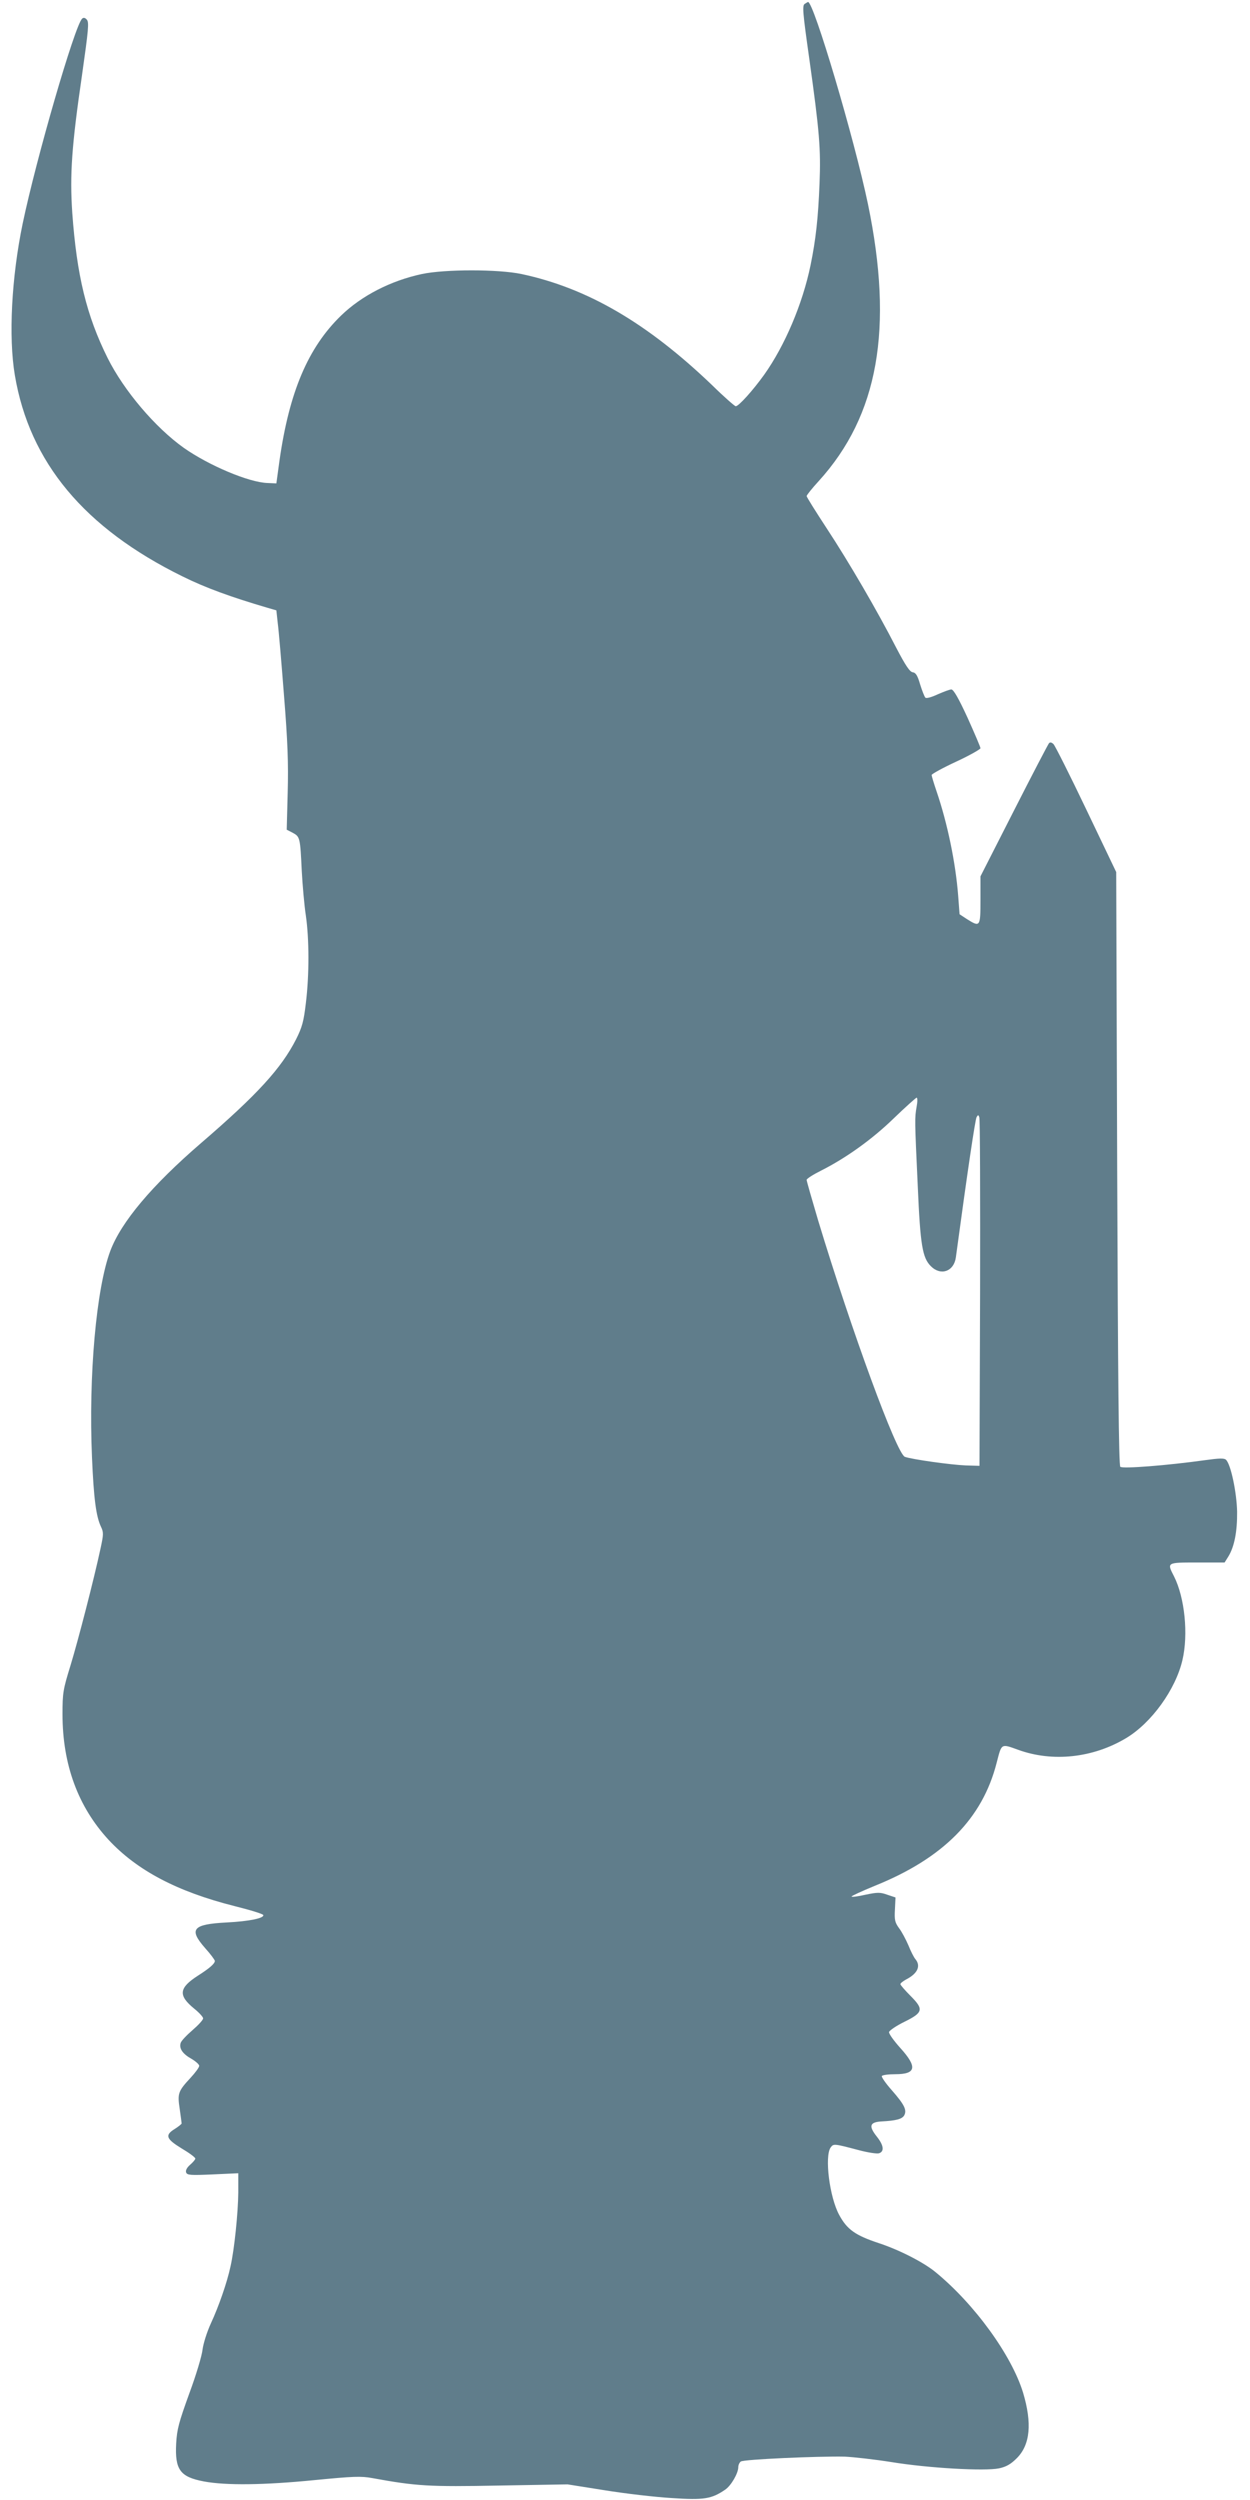 <?xml version="1.0" standalone="no"?>
<!DOCTYPE svg PUBLIC "-//W3C//DTD SVG 20010904//EN"
 "http://www.w3.org/TR/2001/REC-SVG-20010904/DTD/svg10.dtd">
<svg version="1.0" xmlns="http://www.w3.org/2000/svg"
 width="640pt" height="1280pt" viewBox="0 0 640 1280"
 preserveAspectRatio="xMidYMid meet">
<g transform="translate(0,1280) scale(0.1,-0.1)"
fill="#607d8b" stroke="none">
<path d="M4120 12780 c-13 -8 -10 -44 23 -277 53 -378 60 -466 53 -643 -7
-177 -19 -286 -46 -418 -41 -199 -132 -412 -237 -560 -58 -81 -131 -162 -146
-162 -5 0 -60 48 -121 108 -332 318 -638 497 -976 569 -119 25 -392 25 -510 0
-159 -34 -309 -111 -414 -213 -169 -164 -265 -391 -315 -742 l-16 -117 -45 2
c-96 3 -301 90 -429 180 -146 104 -306 292 -390 460 -108 217 -158 423 -181
744 -13 196 -3 342 50 705 33 233 37 271 24 284 -9 10 -17 11 -24 4 -38 -38
-234 -714 -304 -1049 -57 -275 -73 -580 -40 -776 75 -446 356 -783 858 -1030
119 -59 249 -106 436 -161 l45 -13 7 -65 c5 -36 19 -202 32 -370 19 -237 23
-348 19 -497 l-5 -191 31 -16 c37 -20 38 -25 46 -195 4 -74 13 -177 21 -229
17 -118 18 -301 0 -448 -11 -94 -19 -123 -50 -185 -76 -149 -198 -283 -486
-531 -253 -218 -409 -404 -465 -552 -72 -192 -112 -637 -94 -1058 9 -212 21
-302 46 -355 14 -29 13 -40 -2 -110 -34 -159 -115 -472 -154 -600 -38 -123
-41 -140 -41 -250 0 -258 80 -474 236 -643 146 -157 351 -265 644 -339 80 -20
146 -40 148 -46 5 -16 -71 -32 -187 -38 -175 -9 -196 -34 -111 -131 28 -31 50
-61 50 -66 0 -14 -28 -38 -86 -75 -98 -63 -103 -101 -20 -169 25 -20 46 -43
46 -50 0 -8 -24 -34 -54 -60 -30 -26 -58 -55 -61 -66 -9 -28 10 -56 55 -81 22
-13 40 -29 40 -36 0 -8 -20 -35 -44 -61 -64 -69 -68 -80 -56 -159 5 -37 10
-71 10 -75 0 -3 -16 -16 -35 -28 -52 -32 -45 -51 35 -100 39 -23 70 -46 70
-52 0 -5 -12 -19 -27 -32 -16 -14 -24 -29 -20 -39 5 -14 23 -15 136 -10 l131
6 0 -99 c-1 -103 -20 -292 -40 -379 -17 -80 -60 -204 -100 -290 -21 -46 -39
-104 -43 -135 -3 -30 -33 -131 -68 -225 -53 -147 -63 -182 -67 -256 -7 -134
20 -171 142 -194 112 -21 307 -19 568 7 196 19 236 21 295 10 225 -41 289 -45
648 -38 l351 6 189 -30 c105 -17 259 -35 344 -40 165 -11 204 -5 274 43 30 20
67 84 67 115 0 11 6 24 13 29 13 11 397 28 532 25 44 -2 152 -14 240 -28 190
-31 477 -47 550 -32 37 8 60 21 91 52 69 69 79 179 32 336 -59 192 -248 452
-446 615 -61 51 -186 115 -292 150 -121 40 -163 70 -203 144 -50 91 -76 301
-44 346 15 20 16 20 145 -14 45 -12 91 -19 102 -16 29 9 25 41 -11 86 -42 53
-36 73 21 77 78 4 109 12 120 32 14 27 0 55 -64 128 -31 35 -54 68 -51 73 4 5
34 9 69 9 107 0 114 37 25 135 -33 37 -59 73 -57 81 2 8 37 32 78 52 97 48
101 64 31 134 -28 28 -51 55 -51 59 0 5 13 15 29 24 59 30 77 69 48 104 -8 9
-24 41 -36 71 -13 30 -34 70 -48 88 -21 29 -24 42 -21 95 l3 62 -42 14 c-36
13 -50 13 -112 0 -39 -9 -71 -13 -71 -9 0 3 54 28 120 55 349 141 550 343 623
630 26 100 21 98 110 66 176 -64 383 -42 553 60 130 78 253 249 288 399 31
132 12 320 -43 429 -37 72 -38 71 119 71 l140 0 20 32 c30 50 45 126 44 228
-2 98 -32 243 -57 266 -9 9 -35 8 -107 -2 -193 -27 -423 -45 -434 -34 -8 8
-12 451 -16 1528 l-5 1517 -153 320 c-84 176 -160 327 -168 335 -9 9 -17 11
-23 5 -5 -6 -86 -161 -180 -346 l-171 -336 0 -122 c0 -137 -2 -139 -69 -97
l-38 25 -7 93 c-13 170 -55 373 -111 537 -14 41 -25 78 -25 83 0 5 56 36 125
68 69 32 125 64 125 69 0 6 -30 76 -66 156 -46 100 -72 145 -83 145 -9 0 -40
-12 -70 -25 -32 -15 -58 -22 -63 -17 -5 5 -17 36 -27 68 -13 45 -22 60 -38 62
-15 2 -37 35 -84 125 -98 191 -242 438 -355 610 -57 87 -104 162 -104 167 0 5
28 40 62 77 305 336 384 780 252 1418 -70 335 -278 1037 -307 1035 -1 0 -9 -5
-17 -10z m573 -5647 c-10 -59 -10 -62 6 -408 13 -302 24 -365 67 -408 51 -51
118 -27 128 45 60 444 99 705 106 718 8 13 9 13 14 0 4 -8 5 -413 4 -900 l-3
-885 -70 2 c-76 3 -276 31 -312 44 -42 15 -272 642 -444 1210 -32 108 -59 202
-59 208 0 6 33 27 73 47 129 65 263 161 374 269 59 57 112 104 116 105 5 0 5
-21 0 -47z"/>
</g>
</svg>
